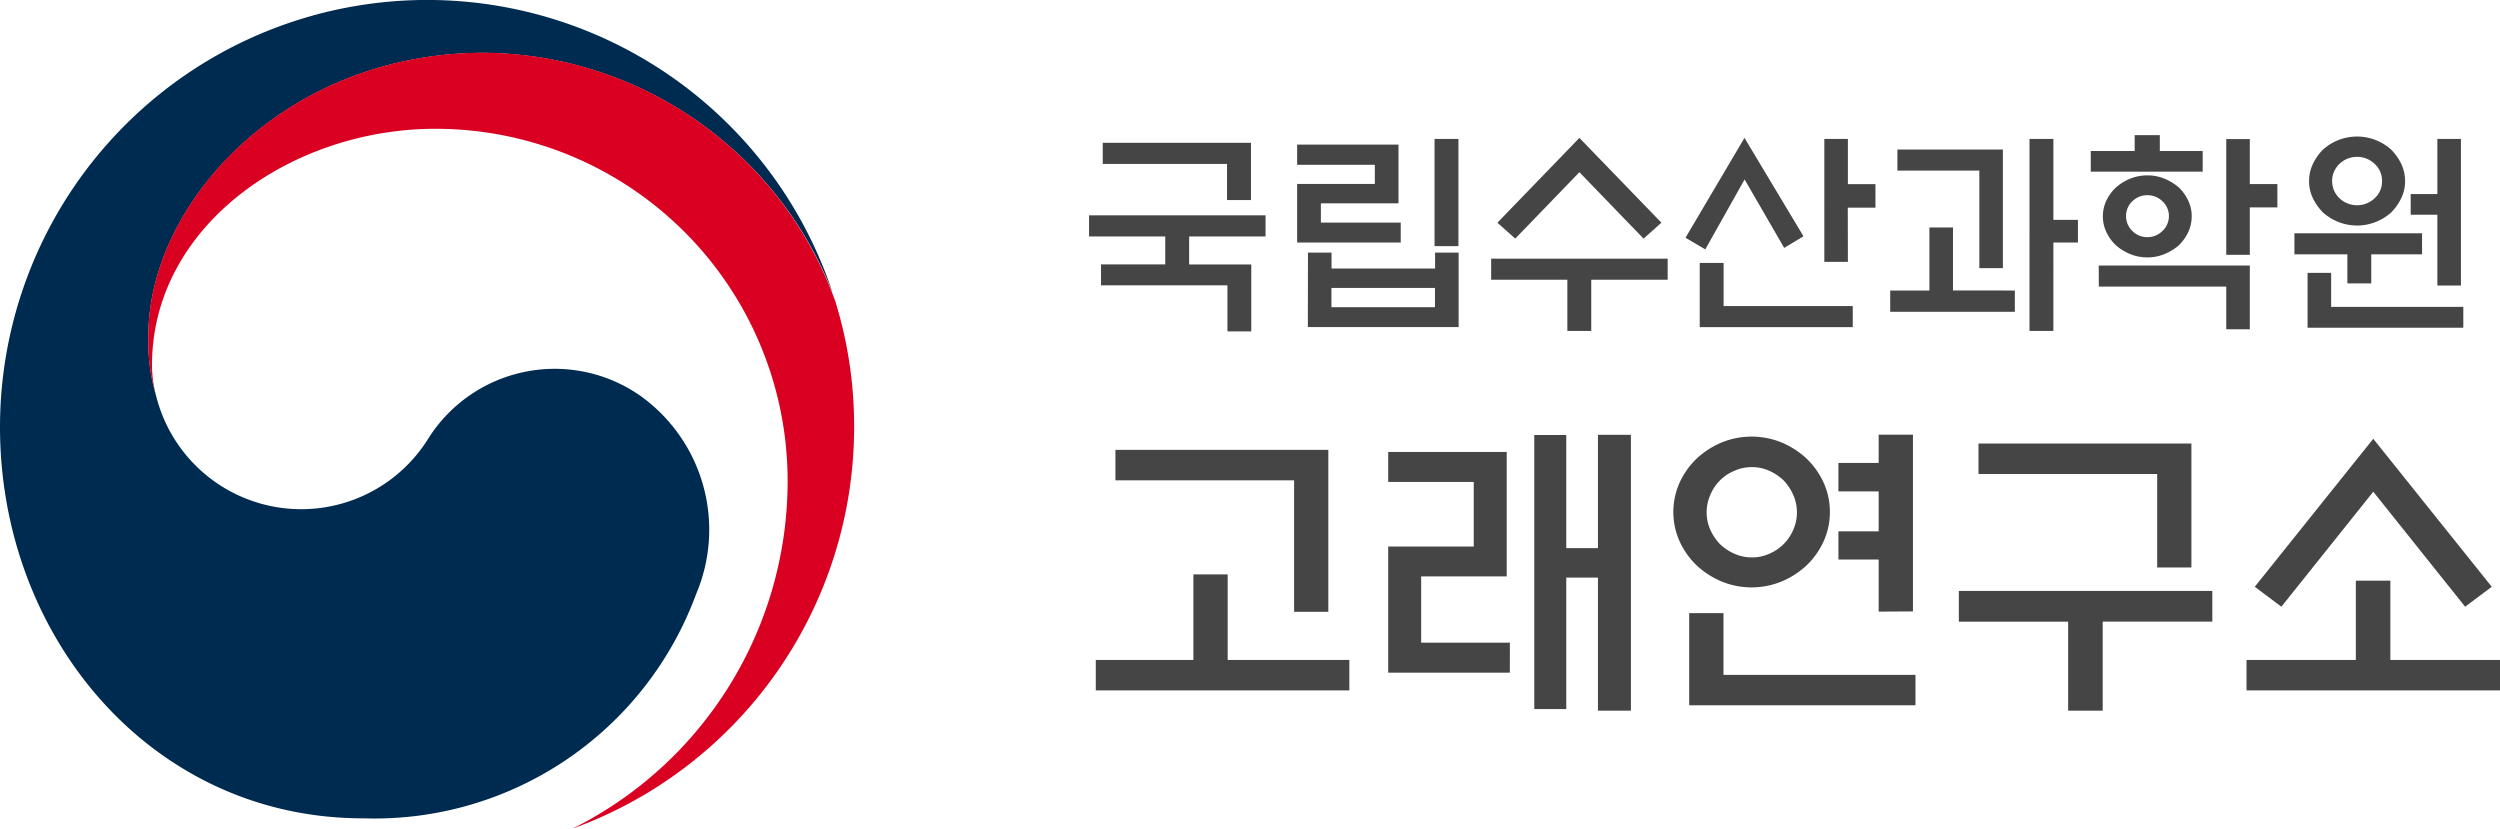 <svg xmlns="http://www.w3.org/2000/svg" xmlns:xlink="http://www.w3.org/1999/xlink" width="116.668" height="38.675" viewBox="0 0 116.668 38.675">
  <defs>
    <clipPath id="clip-path">
      <rect id="사각형_290" data-name="사각형 290" width="116.668" height="38.675" fill="none"/>
    </clipPath>
  </defs>
  <g id="그룹_211" data-name="그룹 211" transform="translate(0 0)">
    <g id="그룹_210" data-name="그룹 210" transform="translate(0 0)" clip-path="url(#clip-path)">
      <path id="패스_395" data-name="패스 395" d="M29.862,18.456a6.975,6.975,0,0,0-9.92,2.082A6.981,6.981,0,0,1,7.323,18.619h0c-.006-.026-.012-.046-.019-.072s-.016-.059-.023-.089a8.978,8.978,0,0,1-.357-2.772c0-6.255,6.418-13.219,15.662-13.219A17.625,17.625,0,0,1,38.858,13.676c-.022-.07-.044-.141-.069-.213A19.934,19.934,0,0,0,0,19.929c0,9.839,7.1,18.26,16.941,18.26A16,16,0,0,0,32.487,27.722a7.683,7.683,0,0,0-2.625-9.267" transform="translate(0 0)" fill="#002b51"/>
      <path id="패스_396" data-name="패스 396" d="M41.905,15.1a17.571,17.571,0,0,0-16.4-11.6c-9.243,0-15.662,6.963-15.662,13.219A8.978,8.978,0,0,0,10.2,19.5a5.865,5.865,0,0,1-.183-1.422c0-6.513,6.522-11.027,13.228-11.027A16.431,16.431,0,0,1,39.679,23.481,18.116,18.116,0,0,1,29.637,39.712v0A19.935,19.935,0,0,0,42.783,20.971a19.717,19.717,0,0,0-.877-5.866" transform="translate(-2.923 -1.041)" fill="#da0021"/>
      <path id="패스_397" data-name="패스 397" d="M75.843,15.155V13.85H72.287v-.985h8.237v.985H76.958v1.306h2.9V18.28H78.745V16.13h-5.9v-.975Zm4-5.675v2.672H78.726V10.464h-5.8V9.48Z" transform="translate(-21.464 -2.815)" fill="#464545"/>
      <path id="패스_398" data-name="패스 398" d="M90.935,14.055H86.1V11.322h3.626v-.894H86.1V9.485h4.73v2.742H87.208v.9h3.727Zm-4.33.472h1.1v.742h4.832v-.742h1.1V18H86.6Zm5.927,1.647H87.7v.9h4.832Zm-.02-6.951h1.115v5H92.512Z" transform="translate(-25.566 -2.738)" fill="#464545"/>
      <path id="패스_399" data-name="패스 399" d="M98.976,15.771v-.984h8.237v.984h-3.566v2.39h-1.115v-2.39Zm4.118-6.619,3.827,3.958-.833.743-2.994-3.1-2.994,3.1-.833-.743Z" transform="translate(-29.388 -2.717)" fill="#464545"/>
      <path id="패스_400" data-name="패스 400" d="M114.629,9.152l2.753,4.591-.9.542-1.848-3.194L112.8,14.355l-.924-.543Zm-.974,5.836V17h6.027v.984h-7.142V14.988Zm5.8-.051h-1.1V9.2h1.1v2.109h1.286v1.1H119.45Z" transform="translate(-33.219 -2.717)" fill="#464545"/>
      <path id="패스_401" data-name="패스 401" d="M131.28,16.295v.995h-5.816v-.995h1.829V13.352h1.1v2.942Zm-1.657-1.045V10.7H125.8V9.716h4.922V15.25Zm3.456,2.933h-1.115V9.223h1.115V13h1.145v1.055h-1.145Z" transform="translate(-37.253 -2.738)" fill="#464545"/>
      <path id="패스_402" data-name="패스 402" d="M144,9.709v.964h-5.223V9.709h2.049V8.967H142v.742Zm-4.851,5.345H146.2v2.973h-1.1v-1.99h-5.947Zm4.339-2.3a1.727,1.727,0,0,1-.166.745,2.077,2.077,0,0,1-.437.612,2.442,2.442,0,0,1-.663.406,2.045,2.045,0,0,1-.8.157,2.077,2.077,0,0,1-.809-.157,2.256,2.256,0,0,1-.658-.406,1.975,1.975,0,0,1-.446-.612,1.718,1.718,0,0,1-.167-.745,1.675,1.675,0,0,1,.167-.737,1.985,1.985,0,0,1,.446-.609,2.3,2.3,0,0,1,.658-.406,2.089,2.089,0,0,1,.809-.155,2.056,2.056,0,0,1,.8.155,2.5,2.5,0,0,1,.663.406,2.088,2.088,0,0,1,.437.609,1.685,1.685,0,0,1,.166.737m-1.064-.009a.924.924,0,0,0-.3-.688.984.984,0,0,0-.708-.285.969.969,0,0,0-.7.285.932.932,0,0,0-.291.688.948.948,0,0,0,.291.693.963.963,0,0,0,.7.291.978.978,0,0,0,.708-.291.94.94,0,0,0,.3-.693m3.776,1.808h-1.1v-5.4h1.1v2.1h1.286V12.34H146.2Z" transform="translate(-41.207 -2.662)" fill="#464545"/>
      <path id="패스_403" data-name="패스 403" d="M158.251,14.561h-2.371v1.357h-1.115V14.561h-2.471v-.984h5.956Zm-5.343,3.426V15.425h1.1v1.588h6.168v.974Zm4.55-6.841a1.81,1.81,0,0,1-.181.8,2.439,2.439,0,0,1-.472.664,2.38,2.38,0,0,1-3.174,0,2.421,2.421,0,0,1-.472-.664,1.8,1.8,0,0,1-.181-.8,1.843,1.843,0,0,1,.181-.809,2.407,2.407,0,0,1,.472-.667,2.38,2.38,0,0,1,3.174,0,2.424,2.424,0,0,1,.472.667,1.852,1.852,0,0,1,.181.809m-1.075,0a1.068,1.068,0,0,0-.347-.809,1.191,1.191,0,0,0-1.637,0,1.108,1.108,0,0,0,0,1.609,1.194,1.194,0,0,0,1.637,0,1.058,1.058,0,0,0,.347-.8m2.582-1.969h1.1v6.841h-1.1V12.712H157.72v-.964h1.245Z" transform="translate(-45.22 -2.692)" fill="#464545"/>
      <path id="패스_404" data-name="패스 404" d="M77.288,39.665V35.674h1.6v3.991h5.678v1.42H72.733v-1.42Zm4.7-2.247V31.282H73.65v-1.42h9.936v7.556Z" transform="translate(-21.596 -8.867)" fill="#464545"/>
      <path id="패스_405" data-name="패스 405" d="M97.821,39.957H92.144V34.073h3.992V31.056H92.144v-1.4h5.53v5.81H93.682v3.091h4.14Zm4.111-11.1h1.538V41.731h-1.538v-6.21h-1.479v6.136H98.96V28.868h1.493v5.278h1.479Z" transform="translate(-27.36 -8.567)" fill="#464545"/>
      <path id="패스_406" data-name="패스 406" d="M118.375,32.46a3.245,3.245,0,0,1-.288,1.36,3.645,3.645,0,0,1-.791,1.124,3.91,3.91,0,0,1-1.161.754,3.684,3.684,0,0,1-2.824,0,3.91,3.91,0,0,1-1.161-.754,3.659,3.659,0,0,1-.792-1.124,3.353,3.353,0,0,1,0-2.72,3.667,3.667,0,0,1,.792-1.124,3.938,3.938,0,0,1,1.161-.754,3.693,3.693,0,0,1,2.824,0,3.938,3.938,0,0,1,1.161.754,3.654,3.654,0,0,1,.791,1.124,3.246,3.246,0,0,1,.288,1.36m-6.565,9.02v-4.3h1.6V40.06h8.96v1.42Zm5.027-9a2.006,2.006,0,0,0-.169-.813,2.38,2.38,0,0,0-.451-.68,2.4,2.4,0,0,0-.673-.451,1.942,1.942,0,0,0-.806-.17,1.99,1.99,0,0,0-.813.17,2.061,2.061,0,0,0-1.131,1.131,1.994,1.994,0,0,0-.169.813,1.936,1.936,0,0,0,.169.805,2.388,2.388,0,0,0,.451.674,2.363,2.363,0,0,0,.68.451,1.99,1.99,0,0,0,.813.17,1.942,1.942,0,0,0,.806-.17,2.09,2.09,0,0,0,1.124-1.124,1.947,1.947,0,0,0,.169-.805m3.815,4.628V34.679h-1.878V33.363h1.878V31.5h-1.878v-1.33h1.878V28.853h1.6V37.1Z" transform="translate(-32.98 -8.567)" fill="#464545"/>
      <path id="패스_407" data-name="패스 407" d="M130.02,37.752V36.318h11.829v1.434h-5.116v4.155h-1.612V37.752Zm9.256-2.528V30.862h-8.339v-1.42h9.936v5.781Z" transform="translate(-38.606 -8.742)" fill="#464545"/>
      <path id="패스_408" data-name="패스 408" d="M154.216,39.446v-3.7h1.612v3.7h5.116v1.42H149.115v-1.42Zm.813-7.851-4.288,5.367-1.242-.931,5.53-6.906,5.53,6.906-1.242.931Z" transform="translate(-44.276 -8.648)" fill="#464545"/>
    </g>
  </g>
</svg>
